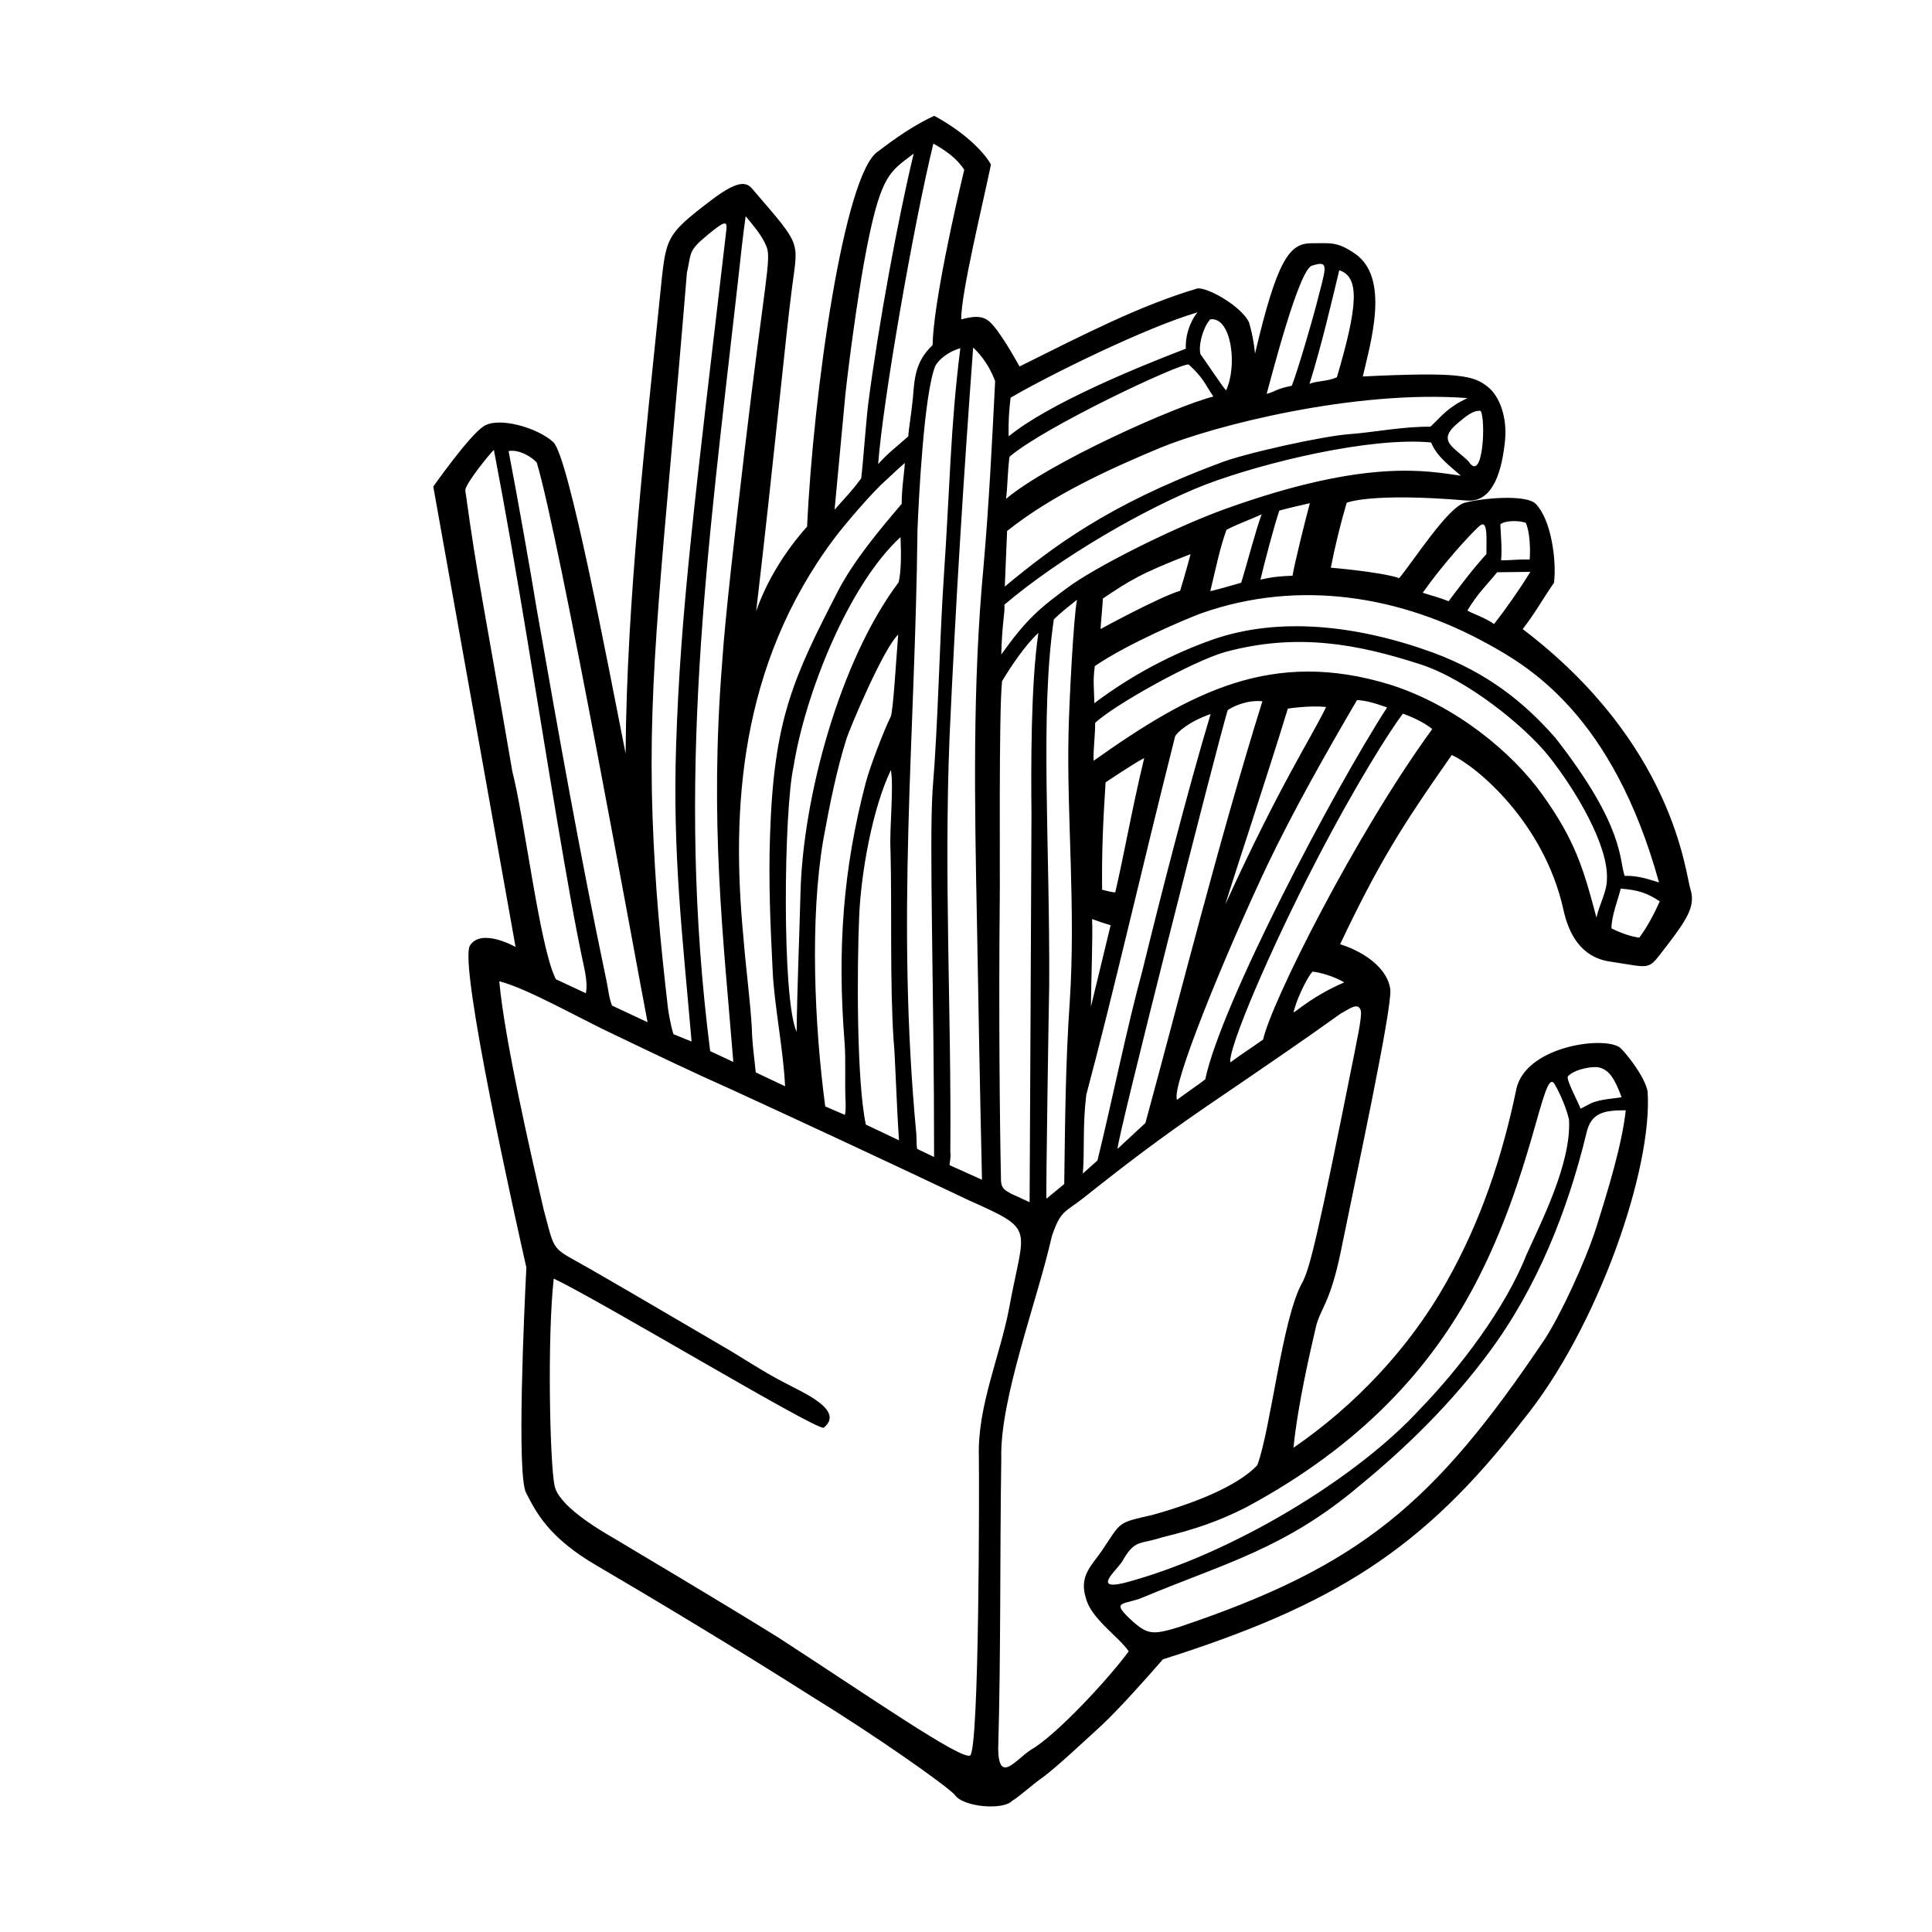 <?xml version="1.0" encoding="UTF-8"?>
<!-- Uploaded to: ICON Repo, www.svgrepo.com, Generator: ICON Repo Mixer Tools -->
<svg fill="#000000" width="800px" height="800px" version="1.1" viewBox="144 144 512 512" xmlns="http://www.w3.org/2000/svg">
 <path d="m591.97 379.59c-1.355-4.195-4.312-38.375-44.445-68.879 3.281-4.18 5.234-7.871 8.305-12.273 0.73-6.148-0.82-16.793-4.816-20.875-2.551-2.66-14.422-1.535-18.926-0.309-4.488 1.34-13.391 15.258-17.277 19.957-4.809-1.645-18.129-2.769-18.129-2.769 1.031-5.32 2.465-11.258 4.195-17.191-0.117 0 6.242-2.769 31.707-0.613 6.375 0.613 9.117-6.133 10.148-14.84 1.008-7.273-1.543-13.004-4.426-15.258-3.769-3.078-7.856-4-33.148-2.769 2.055-9.012 7.273-26.086-2.062-32.543-4.809-3.266-6.336-2.762-11.762-2.762-5.629 0.102-8.902 4.402-14.746 29.27 0 0-0.293-4-1.613-8.383-2.062-4.195-10.855-9.219-13.617-8.918-15.258 4.504-30.086 12.195-47.176 20.68 0 0-3.984-7.375-6.965-10.855-2.133-2.551-4.18-2.754-8.484-1.629-0.109-6.856 6.039-31.938 7.879-41.043-2.356-4.094-7.988-9.109-15.043-12.895-5.519 2.551-10.438 6.047-14.84 9.406-9.012 5.637-17.191 63.867-18.844 99.48 0 0-9.102 9.516-13.5 22.418 4.504-38.18 7.879-73.578 9.516-85.859 1.629-12.383 2.559-10.848-9.934-25.379-1.629-1.945-2.969-4.195-11.562 2.356-12.484 9.516-11.871 9.824-13.508 25.387-3.691 36.637-8.809 80.027-9.109 121.18-4.809-24.262-15.043-78.508-19.137-82.492-4.195-3.891-14.641-6.856-18.531-4.195-3.883 2.551-13.297 15.957-13.297 15.957l21.805 122s-9.004-5.117-12.066-0.418c-3.172 4.809 12.477 74.508 14.926 85.363-0.613 12.164-2.559 54.75-0.102 59.652 2.551 4.922 5.738 11.777 18.734 19.34 12.988 7.582 37.559 22.309 56.695 34.504 16.672 10.227 35.203 23.215 38.172 26.199 2.156 3.371 12.988 4.188 15.258 1.629 1.945-1.133 5.211-4.195 7.996-6.133 3.473-2.551 9.406-8.086 15.762-13.918 4.18-3.891 11.652-12.203 16.176-17.43 45.234-14.305 68.977-29.141 95.281-63.227 19.957-24.363 34.598-66.93 33.164-87.309-0.82-4.094-5.629-9.934-6.965-11.258-3.273-3.684-25.379-1.031-27.828 10.738-3.691 17.812-9.43 35.102-18.625 51.285-9.738 17.293-24.152 32.551-40.43 43.699 1.211-11.77 4.504-25.773 5.934-31.938 1.109-4.894 3.769-6.141 6.629-20.152 3.891-19.238 13.609-64.164 13.105-69.375-0.621-5.117-6.141-9.715-13.305-11.973 10.242-21.492 15.965-30.699 29.582-50.137 6.445 2.859 24.457 17.805 29.582 40.926 1.324 6.047 4.394 12.699 12.484 13.824 11.57 1.738 9.621 2.551 15.152-4.504 5.488-7.164 7.356-10.441 6.031-14.746zm-43.617-97.031c1.125 2.465 1.227 7.273 1.031 9.715-3.086-0.086-4.613 0.219-7.582 0.219 0.301-2.859-0.109-7.273-0.195-9.531 1.125-1.016 4.809-1.125 6.746-0.402zm1.227 12.988c-2.465 4-6.25 9.516-9.645 13.824-2.449-1.754-6.031-2.859-7.055-3.582 2.668-4.504 5.328-6.965 7.879-10.133 2.973 0.004 5.965-0.109 8.82-0.109zm-13.711-11.973c2.449-2.356 2.047 2.566 2.047 7.273-3.473 3.777-6.551 7.887-10.02 12.484-2.875-1.125-3.691-1.227-6.863-2.242 5.418-7.676 12.371-15.254 14.836-17.516zm-2.672-17.277c-3.883-3.906-8.801-5.422-2.543-10.438 1.418-1.141 3.574-3.188 5.707-2.977 1.449 2.055 0.727 19.461-3.164 13.414zm-34.91-22.316c-2.449 1.125-5.32 0.914-7.258 1.746 3.164-10.035 6.039-22.426 7.887-30.102 5.418 1.746 5.023 9.219-0.629 28.355zm-6.551-29.586c4.922-1.637 3.488 0.82 1.039 10.652-1.039 4-4.922 17.391-6.438 21.184-4.188 0.82-4.305 1.535-6.66 2.148 1.328-4.715 8.605-33.266 12.059-33.984zm-26.992 14.227c5.613-0.715 7.242 12.289 4.188 18.828-0.82-0.715-6.141-8.801-6.754-9.508-0.723-2.055 0.613-7.266 2.566-9.32zm-52.934 20.773c9.941-5.824 35.816-18.617 49.531-22.617-2.148 2.668-3.266 6.453-3.078 9.629-13.391 5.117-36.621 14.73-46.957 23.23-0.102-4.195 0.105-6.551 0.504-10.242zm-0.289 15.664c9.109-7.879 45.227-24.875 47.477-24.465 3.883 3.481 4.203 5.023 6.559 8.492-9.832 2.465-43.406 17.406-54.945 27.117 0.391-2.766 0.391-7.269 0.91-11.145zm-0.629 19.656c11.684-9.32 26.512-16.176 40.531-22.02 14.328-5.926 51.672-15.453 81.477-13.195-5.422 2.559-6.746 4.707-9.824 7.582-6.957-0.109-15.344 1.52-21.09 1.938-6.957 0.41-29.172 5.32-35.219 7.887-29.262 10.926-43.988 22.199-56.488 32.535zm-0.719 19.531c14.832-12.594 37.551-25.68 53.301-31.828 15.648-5.934 43.809-12.684 59.781-11.164 1.535 3.801 4.93 6.156 7.887 8.816-8.785-1.227-24.758-4.707-62.133 8.699-12.051 4.289-31.621 13.809-40.824 20.051-9.109 6.551-12.305 9.516-18.836 18.633 0.203-8.5 1.023-10.945 0.824-13.207zm72.879-24.961c2.769-0.707 5.336-1.34 8.078-1.938-1.016 3.676-4.102 16.066-4.598 19.23-2.777 0.109-4.809 0.195-8.5 1.031 0.91-3.902 3.691-14.547 5.019-18.324zm-10.129 19.145c-2.133 0.598-5.934 1.738-8.18 2.242 1.434-5.934 2.551-11.562 4.289-16.262 3.387-1.754 6.242-2.676 9.32-4.109-1.551 4.102-4.004 13.617-5.43 18.129zm-13.406-7.582s-1.324 5.008-2.769 9.715c-5.527 1.645-21.082 10.133-21.082 10.133 0.109-2.242 0.504-5.824 0.613-8.086 6.856-4.598 9.926-6.644 23.238-11.762zm9.203 92.836c2.66-8.699 11.266-34.504 16.57-51.891 0 0 5.832-0.922 10.141-0.418-3.883 8.082-12.086 20.262-26.711 52.309zm34.895-54.145c2.457 0.094 4.699 0.797 7.981 1.938-14.227 21.988-44.004 78.602-48.191 98.566-1.434 1.125-6.039 4.305-7.469 5.414-1.738-3.258 12.793-38.574 23.742-61.812 7.141-14.953 15.848-30.297 23.938-44.105zm-56.07 112.06-7.375 6.856c-0.512-1.227 26.293-106.75 29.18-116.26 1.324-0.922 5-2.754 9.195-2.356-11.652 37.363-21.793 78.094-31 111.76zm-0.727-40.637c-4.195 15.359-7.988 34.281-11.973 50.57l-3.883 3.473c0.512-6.242-0.102-12.484 0.914-20.875 7.375-27.621 14.328-58.434 23.539-94.969 0.41-0.922 3.481-3.891 9.414-5.934-6.039 20.039-13.508 49.332-18.012 67.734zm-7.266-20.465c-0.605 0-2.371-0.402-3.481-0.707-0.102-9.621 0.203-17.508 0.922-28.457 0 0 7.769-5.227 10.234-6.438-3.281 13.605-5.32 25.562-7.676 35.602zm-1.227 8.707-5.219 21.586c0.117-9.211 0.512-18.617 0.309-23.23 1.625 0.613 3.281 1.141 4.91 1.645zm-10.848 20.57c-1.117 16.066-1.227 32.242-1.441 48.004l-4.715 3.891c-0.188 0 0.629-52.508 0.73-56.594 0.195-37.879-2.465-71.965 1.227-96.93 1.953-1.938 3.777-3.273 6.133-5.211-0.922 4.902-2.047 26.617-2.242 35.52-0.496 21.582 1.961 46.441 0.309 71.32zm-18.531-27.34c0.109-4.598-0.293-49.719 0.613-57.914 2.25-3.777 6.148-9.613 9.629-12.793-2.047 13.723-1.953 36.133-1.836 48.004 0 7.668-0.496 102.86-0.496 102.86l-4.922-2.258c-1.242-0.82-2.777-1.031-2.668-4.203-0.32-14.016-0.613-44.316-0.32-73.691zm-7.047-146.34c2.356 2.242 4.402 5.117 5.824 8.902-0.82 16.375-1.645 32.844-3.086 49.23-2.953 31.41-2.356 62.723-1.73 94.355 0.402 23.043 0.828 46.16 1.332 68.062l-8.598-3.871c0-0.828 0.418-1.844 0.203-3.496 0.316-37.031-1.723-72.461-0.195-110.11 1.535-33.992 3.691-68.473 6.25-103.07zm-10.352 214.52-4.504-2.148c-0.203-1.125-0.094-2.465-0.211-3.984-5.414-57.633-0.301-104.4 0.309-159.88 0.316-8.484 1.746-36.328 4.715-43.594 0.82-1.637 3.488-3.898 6.644-4.715-2.652 20.883-2.762 37.055-4.383 60.59-1.234 18.836-1.449 37.965-2.977 56.586-0.922 14.738 0.406 52.715 0.406 97.145zm7.984-261.6c-2.133 8.809-8.188 35.41-8.383 46.461-4.606 4.297-4.809 8.902-5.211 13.918-0.512 5.016-1.133 8.289-1.227 10.242-3.59 3.164-5.535 4.598-7.988 7.367 1.219-16.57 9.32-63.141 14.625-84.938 3.176 1.723 6.449 4.086 8.184 6.949zm-31.512 59.664c1.125-10.336 3.172-24.961 4.914-34.898 4.305-23.648 6.644-24.059 13.211-29.07-4.102 16.895-9.328 45.234-12.074 66.426-0.605 5.117-1.332 15.453-1.844 19.648-2.356 3.18-3.777 4.613-7.055 8.289zm-2.977 38.074c3.164-4.195 10.234-12.391 13.715-15.469 3.172-2.953 2.969-2.754 5.016-4.598 0 1.844-0.82 6.352-0.82 10.855-6.039 7.055-12.391 14.73-16.578 22.508-12.188 23.648-17.293 34.395-18.309 65.297-0.426 12.289 0.102 24.051 0.707 36.133 0.41 8.801 2.859 20.98 3.281 30.395l-3.891-1.836-3.883-1.844c-0.426-4.402-0.93-7.273-1.039-11.762-0.426-7.367-1.645-16.391-2.258-24.371-3.164-33.363-1.117-71.637 24.059-105.31zm2.769 133.36c0.402 5.125 0 11.051 0.301 16.469 0 1.055 0 2.062-0.203 2.875l-5.211-2.242c-2.875-21.492-4.102-49.734-0.512-70.707 1.844-10.141 3.59-18.531 6.133-26.711 0.922-2.867 9.73-23.852 13.715-27.629-0.598 7.258-1.332 20.664-2.039 21.891-1.527 2.969-5.414 12.988-6.543 17.293-6.055 23.016-7.574 44.207-5.641 68.762zm3.891-33.559c0.512-11.367 3.488-28.246 8.391-38.484 0.82 4.598-0.418 15.555-0.102 21.184 0.402 15.555-0.203 34.793 0.82 50.445 0.41 3.691 0.715 15.887 1.434 26.504l-8.793-4.18c-2.469-11.68-2.363-41.363-1.75-55.469zm10.445-88.238c-15.469 20.57-25.402 56.797-26.016 82.492-0.285 11.367-0.906 25.805-1.008 36.645-3.992-8.699-3.387-58.945-0.82-70.312 3.07-19.246 14.531-48.105 28.34-60.797 0.203 4.414 0.203 8.902-0.496 11.973zm-40.539-97.008c1.645 2.031 4.297 4.902 5.535 8.078 1.332 3.273-0.52 9.211-5.832 54.145-2.465 21.082-5.117 43.699-5.934 56.074-3.387 42.684 0.301 72.66 2.961 105.82l-6.133-2.859c-9.211-72.258-0.723-132.33 7.266-203.14 0.703-6.449 1.418-13.102 2.137-18.117zm-15.566 14.934c1.227-5.32 0.195-5.629 5.527-10.027 4.606-3.785 5.219-3.785 4.902-1.125-8.383 71.539-12.164 101.22-13.297 136.53-0.922 28.75 1.637 49.844 4.102 78.398l-4.816-1.953c-0.805-2.66-1.332-6.047-1.426-6.746-2.062-17.91-3.394-31.938-4.102-50.773-1.328-38.184 2.766-67.238 9.109-144.3zm-39.793 50.348c6.133 20.492 26.395 133.05 29.363 148.31l-9.422-4.418c-0.812-2.031-1.008-4.402-1.418-6.336-7.172-34.18-12.492-64.379-18.523-98.66-1.441-8.902-5.133-29.891-7.469-41.957 2.961-0.504 6.336 1.742 7.469 3.062zm-6.469 81.887c-7.769-45.453-9.102-50.152-12.469-74.508-0.109-1.629 6.551-9.824 7.574-10.746 6.227 32.441 11.367 66.219 16.879 98.953 2.258 13.211 4.504 26.52 7.078 38.391 0.707 3.371 0.707 5.422 0.402 6.644l-7.887-3.68c-0.094-0.211-0.316-0.418-0.316-0.613-4.09-8.699-8.184-42.68-11.262-54.441zm121.3 260.77c-2.676 1.016-26.105-15.25-50.875-31.324-16.793-10.422-36.945-22.293-43.188-26.078-5.023-2.875-15.145-9.02-16.074-14.234-1.227-6.141-1.938-39.102-0.195-54.766 12.375 5.84 69.488 40.234 71.539 39.527 5.824-4.715-5.945-9.516-10.43-11.973-5.637-2.859-11.785-7.055-17.207-10.133-11.562-6.746-22.82-13.406-34.387-20.051-10.445-5.953-8.996-3.891-12.18-15.664-3.387-14.648-10.336-44.848-11.77-60.504 7.375 1.844 21.594 10.02 30.699 14.25 10.43 5 20.664 9.918 31.219 14.609 20.965 9.629 41.754 19.34 62.723 29.277 17.82 7.988 14.438 6.668 10.445 28.668-2.363 12.367-8.383 25.984-7.988 38.988 0.113 8.281 0.113 77.871-2.332 79.406zm165.9-139.8c-2.992 9.305-9.645 23.434-13.617 29.473-29.363 43.699-48.926 60.18-97.125 76.336-6.856 2.047-8.18 2.047-12.793-2.242-5.328-5.023-1.227-3.582 3.777-5.824 21.293-8.902 37.465-12.809 57.215-29.582 12.383-10.148 24.355-21.906 34.18-35.219 12.699-17.098 20.797-37.457 25.797-58.039 1.227-5.606 4.809-6.109 10.43-6.109-1.023 9.188-4.606 20.855-7.863 31.207zm-7.473-40.234c2.141-2.133 7.055-2.66 8.172-2.34 2.762 0.598 4.203 2.953 6.055 7.871-0.613 0.309-5.738 0.418-8.289 1.738-1.645 0.82-1.535 0.82-2.582 1.34-0.691-1.949-3.883-7.688-3.356-8.609zm-24.766 55.477c15.547-29.457 18.105-57.914 21.16-53.523 1.852 3.18 3.289 6.856 3.898 9.516 0.715 11.668-7.769 27.938-11.352 36.023-5.527 14.02-17.711 30-28.141 40.73-16.578 18.129-49.742 38.484-78.398 46.066-9.102 2.148-1.023-4.094-0.195-6.258 3.164-5.305 4.297-3.891 10.234-5.824 8.801-2.133 15.043-4.305 22.113-7.871 30.801-16.484 49.219-37.148 60.68-58.859zm-30.117-72.863c0.426 1.645-1.426 9.629-1.621 10.949-9.832 49.23-11.973 57.719-13.934 61.203-5.32 9.613-8.273 38.684-11.871 48.312-3.891 4.195-12.793 9.004-27.828 13.195-9.414 2.148-8.086 1.629-13.406 9.531-2.66 3.871-6.055 6.652-4.195 12.484 1.332 5.414 8.699 10.234 11.359 14.113-5.336 7.281-19.145 22.199-25.906 26.086-4.094 2.66-8.484 9.117-8.691-0.094 0.73-25.891 0.426-50.859 0.82-77.074-0.418-15.855 9.516-41.652 13.406-58.945 2.356-6.949 3.473-6.242 8.375-10.117 11.469-9.117 19.965-15.578 32.457-24.16 14.113-9.621 25.277-17.199 35.809-24.766 1.762-0.816 4.527-3.269 5.227-0.719zm-4.391-7.481c-7.871 3.394-12.074 7.172-13.406 7.988 0.293-2.242 3.281-9.02 5.016-10.84 1.949 0.191 5.633 1.207 8.391 2.852zm-21.492 15.152c-4.094 2.875-4.289 2.875-8.699 6.047-0.598-3.582 10.148-29.055 22.617-53.129 10.645-20.57 19.758-34.898 23.129-39.297 4.203 1.543 6.559 3.078 7.769 4.094-20.375 27.945-42.754 72.652-44.816 82.285zm88.332-32.336c-3.473-13.098-5.637-20.371-14.227-32.441-7.996-11.258-23.043-23.758-40.43-29.277-31.324-9.629-52.914 1.953-78.602 20.176-0.109-3.18 0.418-6.453 0.418-10.035 4.488-4.402 25.695-16.375 34.598-18.836 19.035-5.117 34.992-2.047 51.484 3.273 12.484 4 27.836 16.484 34.188 24.457 7.055 8.902 15.855 23.648 15.344 32.637-0.02 3.188-1.953 6.465-2.773 10.047zm-10.855-47.602c-8.367-9.5-17.91-17.191-32.426-22.602-20.262-7.383-40.941-9.531-58.348-3.488-10.531 3.691-21.387 9.312-31.426 16.879-0.094-4.383-0.418-5.824 0.117-9.824 8.801-6.031 24.363-12.578 28.246-14.004 26.098-9.211 53.113-4.418 75.633 7.981 11.035 6.031 33.348 18.926 45.641 63.348-2.559-0.723-5.328-1.844-9.102-1.738-1.535-4.199 0.195-12.793-18.336-36.551zm22.215 52.922c-1.953-0.211-5.016-1.227-7.383-2.465 0-3.273 1.746-7.582 2.465-10.531 4.488 0.402 6.746 1.016 10.336 3.371-1.641 3.691-3.379 6.856-5.418 9.625z"/>
</svg>